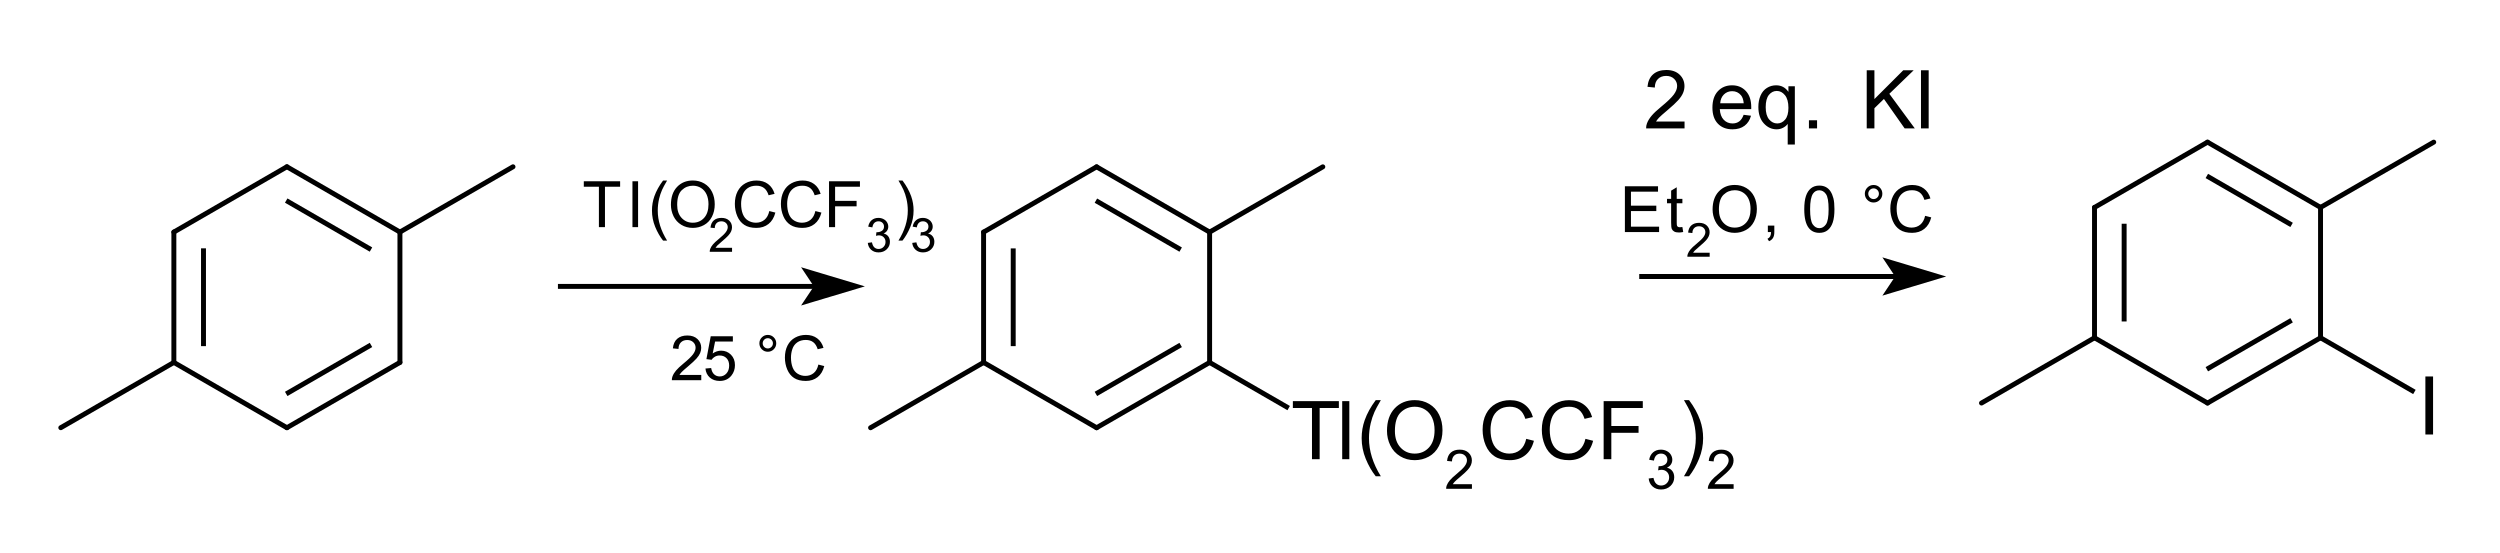 <?xml version="1.0" encoding="UTF-8"?>
<svg xmlns="http://www.w3.org/2000/svg" xmlns:xlink="http://www.w3.org/1999/xlink" width="380pt" height="84pt" viewBox="0 0 380 84" version="1.1">
<g id="surface0">
<path style="fill: none; stroke-width: 0.75; stroke-linecap: round; stroke-linejoin: round; stroke: rgb(0%,0%,0%); opacity: 1;stroke-miterlimit: 10;" d="M 26.428 55.087 L 9.241 65.009 " transform="matrix(1,0,0,1,0,0)"/>
<path style="fill: none; stroke-width: 0.75; stroke-linecap: round; stroke-linejoin: round; stroke: rgb(0%,0%,0%); opacity: 1;stroke-miterlimit: 10;" d="M 60.79 35.273 L 77.976 25.352 " transform="matrix(1,0,0,1,0,0)"/>
<path style="fill: none; stroke-width: 0.75; stroke-linecap: round; stroke-linejoin: round; stroke: rgb(0%,0%,0%); opacity: 1;stroke-miterlimit: 10;" d="M 26.428 55.087 L 43.609 65.013 " transform="matrix(1,0,0,1,0,0)"/>
<path style="fill: none; stroke-width: 0.75; stroke-linecap: butt; stroke-linejoin: round; stroke: rgb(0%,0%,0%); opacity: 1;stroke-miterlimit: 10;" d="M 56.39 52.429 L 43.504 59.874 " transform="matrix(1,0,0,1,0,0)"/>
<path style="fill: none; stroke-width: 0.75; stroke-linecap: round; stroke-linejoin: round; stroke: rgb(0%,0%,0%); opacity: 1;stroke-miterlimit: 10;" d="M 60.79 55.087 L 43.609 65.013 " transform="matrix(1,0,0,1,0,0)"/>
<path style="fill: none; stroke-width: 0.75; stroke-linecap: butt; stroke-linejoin: round; stroke: rgb(0%,0%,0%); opacity: 1;stroke-miterlimit: 10;" d="M 30.931 37.75 L 30.931 52.61 " transform="matrix(1,0,0,1,0,0)"/>
<path style="fill: none; stroke-width: 0.75; stroke-linecap: round; stroke-linejoin: round; stroke: rgb(0%,0%,0%); opacity: 1;stroke-miterlimit: 10;" d="M 26.428 35.273 L 26.428 55.087 " transform="matrix(1,0,0,1,0,0)"/>
<path style="fill: none; stroke-width: 0.75; stroke-linecap: round; stroke-linejoin: round; stroke: rgb(0%,0%,0%); opacity: 1;stroke-miterlimit: 10;" d="M 60.79 35.273 L 60.79 55.087 " transform="matrix(1,0,0,1,0,0)"/>
<path style="fill: none; stroke-width: 0.75; stroke-linecap: butt; stroke-linejoin: round; stroke: rgb(0%,0%,0%); opacity: 1;stroke-miterlimit: 10;" d="M 43.504 30.486 L 56.39 37.931 " transform="matrix(1,0,0,1,0,0)"/>
<path style="fill: none; stroke-width: 0.75; stroke-linecap: round; stroke-linejoin: round; stroke: rgb(0%,0%,0%); opacity: 1;stroke-miterlimit: 10;" d="M 43.609 25.347 L 60.79 35.273 " transform="matrix(1,0,0,1,0,0)"/>
<path style="fill: none; stroke-width: 0.75; stroke-linecap: round; stroke-linejoin: round; stroke: rgb(0%,0%,0%); opacity: 1;stroke-miterlimit: 10;" d="M 26.428 35.273 L 43.609 25.347 " transform="matrix(1,0,0,1,0,0)"/>
<path style="stroke: none; fill-rule: evenodd; fill: rgb(0%,0%,0%); opacity: 0;" d="M 196.629 58.538 L 260.421 58.538 L 260.421 70.546 L 196.629 70.546 Z M 196.629 58.538 "/>
<path style="fill: none; stroke-width: 0.75; stroke-linecap: round; stroke-linejoin: miter; stroke: rgb(0%,0%,0%); opacity: 0;stroke-miterlimit: 10;" d="M 196.629 58.538 L 260.421 58.538 L 260.421 70.546 L 196.629 70.546 Z M 196.629 58.538 " transform="matrix(1,0,0,1,0,0)"/>
<path style="fill: none; stroke-width: 0.75; stroke-linecap: butt; stroke-linejoin: round; stroke: rgb(0%,0%,0%); opacity: 1;stroke-miterlimit: 10;" d="M 179.462 52.435 L 166.578 59.875 " transform="matrix(1,0,0,1,0,0)"/>
<path style="fill: none; stroke-width: 0.75; stroke-linecap: round; stroke-linejoin: round; stroke: rgb(0%,0%,0%); opacity: 1;stroke-miterlimit: 10;" d="M 183.861 55.094 L 166.683 65.015 " transform="matrix(1,0,0,1,0,0)"/>
<path style="fill: none; stroke-width: 0.75; stroke-linecap: round; stroke-linejoin: round; stroke: rgb(0%,0%,0%); opacity: 1;stroke-miterlimit: 10;" d="M 149.505 55.094 L 132.327 65.015 " transform="matrix(1,0,0,1,0,0)"/>
<path style="fill: none; stroke-width: 0.75; stroke-linecap: butt; stroke-linejoin: round; stroke: rgb(0%,0%,0%); opacity: 1;stroke-miterlimit: 10;" d="M 183.861 55.094 L 195.878 62.031 " transform="matrix(1,0,0,1,0,0)"/>
<path style="fill: none; stroke-width: 0.75; stroke-linecap: butt; stroke-linejoin: round; stroke: rgb(0%,0%,0%); opacity: 1;stroke-miterlimit: 10;" d="M 166.578 30.498 L 179.462 37.939 " transform="matrix(1,0,0,1,0,0)"/>
<path style="fill: none; stroke-width: 0.75; stroke-linecap: round; stroke-linejoin: round; stroke: rgb(0%,0%,0%); opacity: 1;stroke-miterlimit: 10;" d="M 166.683 25.358 L 183.861 35.28 " transform="matrix(1,0,0,1,0,0)"/>
<path style="fill: none; stroke-width: 0.75; stroke-linecap: round; stroke-linejoin: round; stroke: rgb(0%,0%,0%); opacity: 1;stroke-miterlimit: 10;" d="M 149.505 35.28 L 166.683 25.358 " transform="matrix(1,0,0,1,0,0)"/>
<path style="fill: none; stroke-width: 0.75; stroke-linecap: butt; stroke-linejoin: round; stroke: rgb(0%,0%,0%); opacity: 1;stroke-miterlimit: 10;" d="M 154.008 37.756 L 154.008 52.617 " transform="matrix(1,0,0,1,0,0)"/>
<path style="fill: none; stroke-width: 0.75; stroke-linecap: round; stroke-linejoin: round; stroke: rgb(0%,0%,0%); opacity: 1;stroke-miterlimit: 10;" d="M 149.505 35.28 L 149.505 55.094 " transform="matrix(1,0,0,1,0,0)"/>
<path style="fill: none; stroke-width: 0.75; stroke-linecap: round; stroke-linejoin: round; stroke: rgb(0%,0%,0%); opacity: 1;stroke-miterlimit: 10;" d="M 183.861 35.28 L 183.861 55.094 " transform="matrix(1,0,0,1,0,0)"/>
<path style="fill: none; stroke-width: 0.75; stroke-linecap: round; stroke-linejoin: round; stroke: rgb(0%,0%,0%); opacity: 1;stroke-miterlimit: 10;" d="M 183.861 35.28 L 201.067 25.358 " transform="matrix(1,0,0,1,0,0)"/>
<path style="fill: none; stroke-width: 0.75; stroke-linecap: round; stroke-linejoin: round; stroke: rgb(0%,0%,0%); opacity: 1;stroke-miterlimit: 10;" d="M 149.505 55.094 L 166.683 65.015 " transform="matrix(1,0,0,1,0,0)"/>
<path style="stroke: none; fill-rule: evenodd; fill: rgb(0%,0%,0%); opacity: 1;" d="M 199.421 69.796 L 199.421 62.016 L 196.515 62.016 L 196.515 60.975 L 203.507 60.975 L 203.507 62.016 L 200.588 62.016 L 200.588 69.796 Z M 204.015 69.796 L 204.015 60.975 L 205.098 60.975 L 205.098 69.796 Z M 209.108 72.389 C 208.511 71.635 208.005 70.752 207.592 69.742 C 207.179 68.731 206.972 67.684 206.972 66.601 C 206.972 65.646 207.127 64.732 207.436 63.857 C 207.797 62.842 208.354 61.832 209.108 60.825 L 209.885 60.825 C 209.399 61.659 209.078 62.255 208.922 62.612 C 208.677 63.165 208.485 63.743 208.344 64.345 C 208.172 65.095 208.085 65.849 208.085 66.607 C 208.085 68.536 208.685 70.464 209.885 72.389 Z M 210.822 65.5 C 210.822 64.036 211.215 62.889 212.001 62.061 C 212.787 61.233 213.802 60.819 215.046 60.819 C 215.86 60.819 216.594 61.013 217.248 61.402 C 217.902 61.791 218.4 62.334 218.743 63.03 C 219.086 63.726 219.258 64.515 219.258 65.397 C 219.258 66.292 219.077 67.092 218.716 67.798 C 218.355 68.504 217.844 69.039 217.182 69.402 C 216.52 69.765 215.806 69.946 215.04 69.946 C 214.209 69.946 213.467 69.746 212.814 69.344 C 212.16 68.943 211.664 68.396 211.327 67.702 C 210.99 67.008 210.822 66.274 210.822 65.5 Z M 212.025 65.518 C 212.025 66.581 212.311 67.418 212.883 68.03 C 213.454 68.642 214.171 68.947 215.034 68.947 C 215.912 68.947 216.635 68.639 217.203 68.021 C 217.77 67.403 218.054 66.527 218.054 65.391 C 218.054 64.673 217.933 64.047 217.69 63.511 C 217.447 62.976 217.092 62.561 216.625 62.266 C 216.158 61.971 215.633 61.823 215.052 61.823 C 214.225 61.823 213.514 62.107 212.919 62.675 C 212.323 63.242 212.025 64.19 212.025 65.518 Z M 219.811 69.796 "/>
<path style="stroke: none; fill-rule: evenodd; fill: rgb(0%,0%,0%); opacity: 1;" d="M 223.734 73.599 L 223.734 74.299 L 219.815 74.299 C 219.81 74.123 219.838 73.955 219.9 73.793 C 220 73.526 220.16 73.264 220.379 73.005 C 220.599 72.746 220.916 72.447 221.332 72.107 C 221.976 71.579 222.411 71.16 222.638 70.851 C 222.864 70.543 222.977 70.251 222.978 69.976 C 222.977 69.687 222.874 69.444 222.668 69.246 C 222.462 69.048 222.193 68.949 221.861 68.949 C 221.511 68.949 221.231 69.054 221.02 69.264 C 220.81 69.474 220.703 69.766 220.701 70.138 L 219.953 70.061 C 220.004 69.503 220.197 69.077 220.531 68.785 C 220.865 68.492 221.314 68.346 221.878 68.346 C 222.446 68.346 222.897 68.504 223.228 68.819 C 223.56 69.135 223.726 69.526 223.726 69.992 C 223.726 70.229 223.677 70.462 223.58 70.692 C 223.483 70.921 223.322 71.162 223.097 71.415 C 222.872 71.669 222.498 72.017 221.975 72.459 C 221.538 72.825 221.257 73.074 221.133 73.205 C 221.009 73.336 220.907 73.467 220.826 73.599 Z M 224.17 74.299 "/>
<path style="stroke: none; fill-rule: evenodd; fill: rgb(0%,0%,0%); opacity: 1;" d="M 231.987 66.703 L 233.155 66.998 C 232.91 67.957 232.47 68.688 231.834 69.191 C 231.198 69.694 230.421 69.946 229.502 69.946 C 228.552 69.946 227.779 69.753 227.183 69.366 C 226.587 68.978 226.134 68.418 225.823 67.684 C 225.512 66.95 225.357 66.162 225.357 65.319 C 225.357 64.401 225.532 63.599 225.883 62.916 C 226.234 62.232 226.734 61.712 227.382 61.357 C 228.029 61.002 228.742 60.825 229.521 60.825 C 230.403 60.825 231.145 61.049 231.747 61.499 C 232.348 61.948 232.768 62.58 233.004 63.394 L 231.855 63.665 C 231.65 63.023 231.354 62.556 230.965 62.263 C 230.575 61.97 230.086 61.823 229.496 61.823 C 228.819 61.823 228.252 61.986 227.797 62.311 C 227.341 62.636 227.022 63.072 226.837 63.62 C 226.652 64.167 226.56 64.732 226.56 65.313 C 226.56 66.063 226.67 66.718 226.888 67.278 C 227.107 67.837 227.447 68.255 227.908 68.532 C 228.369 68.809 228.869 68.947 229.406 68.947 C 230.06 68.947 230.614 68.759 231.067 68.382 C 231.52 68.005 231.827 67.445 231.987 66.703 Z M 240.987 66.703 L 242.155 66.998 C 241.91 67.957 241.47 68.688 240.834 69.191 C 240.198 69.694 239.421 69.946 238.502 69.946 C 237.552 69.946 236.779 69.753 236.183 69.366 C 235.587 68.978 235.134 68.418 234.823 67.684 C 234.512 66.95 234.357 66.162 234.357 65.319 C 234.357 64.401 234.532 63.599 234.883 62.916 C 235.234 62.232 235.734 61.712 236.382 61.357 C 237.029 61.002 237.742 60.825 238.521 60.825 C 239.403 60.825 240.145 61.049 240.747 61.499 C 241.348 61.948 241.768 62.58 242.004 63.394 L 240.855 63.665 C 240.65 63.023 240.354 62.556 239.965 62.263 C 239.575 61.97 239.086 61.823 238.496 61.823 C 237.819 61.823 237.252 61.986 236.797 62.311 C 236.341 62.636 236.022 63.072 235.837 63.62 C 235.652 64.167 235.56 64.732 235.56 65.313 C 235.56 66.063 235.67 66.718 235.888 67.278 C 236.107 67.837 236.447 68.255 236.908 68.532 C 237.369 68.809 237.869 68.947 238.406 68.947 C 239.06 68.947 239.614 68.759 240.067 68.382 C 240.52 68.005 240.827 67.445 240.987 66.703 Z M 243.754 69.796 L 243.754 60.975 L 249.705 60.975 L 249.705 62.016 L 244.921 62.016 L 244.921 64.748 L 249.061 64.748 L 249.061 65.789 L 244.921 65.789 L 244.921 69.796 Z M 250.27 69.796 "/>
<path style="stroke: none; fill-rule: evenodd; fill: rgb(0%,0%,0%); opacity: 1;" d="M 250.6 72.734 L 251.327 72.637 C 251.411 73.049 251.553 73.346 251.754 73.528 C 251.955 73.71 252.2 73.801 252.488 73.801 C 252.83 73.801 253.12 73.683 253.355 73.445 C 253.591 73.208 253.709 72.914 253.709 72.564 C 253.709 72.23 253.6 71.954 253.382 71.737 C 253.163 71.52 252.886 71.411 252.549 71.411 C 252.411 71.411 252.24 71.438 252.035 71.492 L 252.116 70.853 C 252.165 70.859 252.204 70.861 252.233 70.861 C 252.543 70.861 252.822 70.781 253.07 70.619 C 253.318 70.457 253.442 70.208 253.442 69.871 C 253.442 69.604 253.352 69.383 253.171 69.207 C 252.991 69.032 252.758 68.945 252.472 68.945 C 252.189 68.945 251.953 69.034 251.764 69.212 C 251.575 69.389 251.454 69.656 251.4 70.012 L 250.672 69.883 C 250.761 69.395 250.963 69.017 251.279 68.749 C 251.594 68.48 251.987 68.346 252.456 68.346 C 252.779 68.346 253.077 68.416 253.349 68.554 C 253.622 68.693 253.83 68.883 253.974 69.123 C 254.118 69.363 254.191 69.617 254.191 69.887 C 254.191 70.143 254.122 70.376 253.984 70.586 C 253.847 70.797 253.643 70.964 253.374 71.088 C 253.724 71.169 253.996 71.337 254.19 71.591 C 254.385 71.846 254.482 72.165 254.482 72.548 C 254.482 73.065 254.293 73.504 253.916 73.864 C 253.538 74.224 253.061 74.404 252.484 74.404 C 251.964 74.404 251.532 74.249 251.188 73.939 C 250.844 73.629 250.648 73.227 250.6 72.734 Z M 254.858 74.299 "/>
<path style="stroke: none; fill-rule: evenodd; fill: rgb(0%,0%,0%); opacity: 1;" d="M 256.739 72.389 L 255.963 72.389 C 257.162 70.464 257.762 68.536 257.762 66.607 C 257.762 65.853 257.676 65.105 257.503 64.363 C 257.367 63.761 257.176 63.183 256.931 62.63 C 256.775 62.269 256.452 61.667 255.963 60.825 L 256.739 60.825 C 257.493 61.832 258.051 62.842 258.412 63.857 C 258.72 64.732 258.875 65.646 258.875 66.601 C 258.875 67.684 258.667 68.731 258.252 69.742 C 257.837 70.752 257.333 71.635 256.739 72.389 Z M 259.32 69.796 "/>
<path style="stroke: none; fill-rule: evenodd; fill: rgb(0%,0%,0%); opacity: 1;" d="M 263.51 73.599 L 263.51 74.299 L 259.591 74.299 C 259.586 74.123 259.614 73.955 259.676 73.793 C 259.776 73.526 259.936 73.264 260.155 73.005 C 260.375 72.746 260.693 72.447 261.108 72.107 C 261.752 71.579 262.187 71.16 262.414 70.851 C 262.64 70.543 262.754 70.251 262.754 69.976 C 262.754 69.687 262.65 69.444 262.444 69.246 C 262.238 69.048 261.969 68.949 261.637 68.949 C 261.287 68.949 261.007 69.054 260.796 69.264 C 260.586 69.474 260.48 69.766 260.477 70.138 L 259.729 70.061 C 259.78 69.503 259.973 69.077 260.307 68.785 C 260.641 68.492 261.09 68.346 261.654 68.346 C 262.223 68.346 262.673 68.504 263.004 68.819 C 263.336 69.135 263.502 69.526 263.502 69.992 C 263.502 70.229 263.453 70.462 263.356 70.692 C 263.259 70.921 263.098 71.162 262.873 71.415 C 262.648 71.669 262.274 72.017 261.751 72.459 C 261.314 72.825 261.034 73.074 260.91 73.205 C 260.786 73.336 260.683 73.467 260.602 73.599 Z M 263.947 74.299 "/>
<path style="stroke: none; fill-rule: evenodd; fill: rgb(0%,0%,0%); opacity: 0;" d="M 196.629 58.538 L 260.421 58.538 L 260.421 72.047 L 196.629 72.047 Z M 196.629 58.538 "/>
<path style="fill: none; stroke-width: 0.75; stroke-linecap: round; stroke-linejoin: miter; stroke: rgb(0%,0%,0%); opacity: 0;stroke-miterlimit: 10;" d="M 196.629 58.538 L 260.421 58.538 L 260.421 72.047 L 196.629 72.047 Z M 196.629 58.538 " transform="matrix(1,0,0,1,0,0)"/>
<path style="stroke: none; fill-rule: evenodd; fill: rgb(0%,0%,0%); opacity: 0;" d="M 367.741 54.786 L 371.494 54.786 L 371.494 66.794 L 367.741 66.794 Z M 367.741 54.786 "/>
<path style="fill: none; stroke-width: 0.75; stroke-linecap: round; stroke-linejoin: miter; stroke: rgb(0%,0%,0%); opacity: 0;stroke-miterlimit: 10;" d="M 367.741 54.786 L 371.494 54.786 L 371.494 66.794 L 367.741 66.794 Z M 367.741 54.786 " transform="matrix(1,0,0,1,0,0)"/>
<path style="fill: none; stroke-width: 0.75; stroke-linecap: round; stroke-linejoin: round; stroke: rgb(0%,0%,0%); opacity: 1;stroke-miterlimit: 10;" d="M 318.366 51.341 L 301.188 61.262 " transform="matrix(1,0,0,1,0,0)"/>
<path style="fill: none; stroke-width: 0.75; stroke-linecap: butt; stroke-linejoin: round; stroke: rgb(0%,0%,0%); opacity: 1;stroke-miterlimit: 10;" d="M 352.722 51.341 L 366.991 59.579 " transform="matrix(1,0,0,1,0,0)"/>
<path style="fill: none; stroke-width: 0.75; stroke-linecap: round; stroke-linejoin: round; stroke: rgb(0%,0%,0%); opacity: 1;stroke-miterlimit: 10;" d="M 352.722 31.527 L 369.928 21.606 " transform="matrix(1,0,0,1,0,0)"/>
<path style="fill: none; stroke-width: 0.75; stroke-linecap: round; stroke-linejoin: round; stroke: rgb(0%,0%,0%); opacity: 1;stroke-miterlimit: 10;" d="M 318.366 51.341 L 335.544 61.262 " transform="matrix(1,0,0,1,0,0)"/>
<path style="fill: none; stroke-width: 0.75; stroke-linecap: butt; stroke-linejoin: round; stroke: rgb(0%,0%,0%); opacity: 1;stroke-miterlimit: 10;" d="M 348.322 48.682 L 335.439 56.123 " transform="matrix(1,0,0,1,0,0)"/>
<path style="fill: none; stroke-width: 0.75; stroke-linecap: round; stroke-linejoin: round; stroke: rgb(0%,0%,0%); opacity: 1;stroke-miterlimit: 10;" d="M 352.722 51.341 L 335.544 61.262 " transform="matrix(1,0,0,1,0,0)"/>
<path style="fill: none; stroke-width: 0.75; stroke-linecap: butt; stroke-linejoin: round; stroke: rgb(0%,0%,0%); opacity: 1;stroke-miterlimit: 10;" d="M 322.869 34.004 L 322.869 48.864 " transform="matrix(1,0,0,1,0,0)"/>
<path style="fill: none; stroke-width: 0.75; stroke-linecap: round; stroke-linejoin: round; stroke: rgb(0%,0%,0%); opacity: 1;stroke-miterlimit: 10;" d="M 318.366 31.527 L 318.366 51.341 " transform="matrix(1,0,0,1,0,0)"/>
<path style="fill: none; stroke-width: 0.75; stroke-linecap: round; stroke-linejoin: round; stroke: rgb(0%,0%,0%); opacity: 1;stroke-miterlimit: 10;" d="M 352.722 31.527 L 352.722 51.341 " transform="matrix(1,0,0,1,0,0)"/>
<path style="fill: none; stroke-width: 0.75; stroke-linecap: butt; stroke-linejoin: round; stroke: rgb(0%,0%,0%); opacity: 1;stroke-miterlimit: 10;" d="M 335.439 26.745 L 348.322 34.186 " transform="matrix(1,0,0,1,0,0)"/>
<path style="fill: none; stroke-width: 0.75; stroke-linecap: round; stroke-linejoin: round; stroke: rgb(0%,0%,0%); opacity: 1;stroke-miterlimit: 10;" d="M 335.544 21.606 L 352.722 31.527 " transform="matrix(1,0,0,1,0,0)"/>
<path style="fill: none; stroke-width: 0.75; stroke-linecap: round; stroke-linejoin: round; stroke: rgb(0%,0%,0%); opacity: 1;stroke-miterlimit: 10;" d="M 318.366 31.527 L 335.544 21.606 " transform="matrix(1,0,0,1,0,0)"/>
<path style="stroke: none; fill-rule: evenodd; fill: rgb(0%,0%,0%); opacity: 1;" d="M 368.659 66.043 L 368.659 57.223 L 369.826 57.223 L 369.826 66.043 Z M 370.933 66.043 "/>
<path style="stroke: none; fill-rule: evenodd; fill: rgb(0%,0%,0%); opacity: 0;" d="M 367.741 54.786 L 371.494 54.786 L 371.494 68.295 L 367.741 68.295 Z M 367.741 54.786 "/>
<path style="fill: none; stroke-width: 0.75; stroke-linecap: round; stroke-linejoin: miter; stroke: rgb(0%,0%,0%); opacity: 0;stroke-miterlimit: 10;" d="M 367.741 54.786 L 371.494 54.786 L 371.494 68.295 L 367.741 68.295 Z M 367.741 54.786 " transform="matrix(1,0,0,1,0,0)"/>
<path style="fill: none; stroke-width: 0.75; stroke-linecap: butt; stroke-linejoin: round; stroke: rgb(0%,0%,0%); opacity: 1;stroke-miterlimit: 10;" d="M 84.806 43.529 L 124.154 43.529 " transform="matrix(1,0,0,1,0,0)"/>
<path style="stroke: none; fill-rule: evenodd; fill: rgb(0%,0%,0%); opacity: 1;" d="M 130.158 43.529 L 122.653 41.277 L 124.154 43.529 L 122.653 45.78 Z M 130.158 43.529 "/>
<path style="fill: none; stroke-width: 0.75; stroke-linecap: butt; stroke-linejoin: miter; stroke: rgb(0%,0%,0%); opacity: 1;stroke-miterlimit: 10;" d="M 130.158 43.529 L 122.653 41.277 L 124.154 43.529 L 122.653 45.78 Z M 130.158 43.529 " transform="matrix(1,0,0,1,0,0)"/>
<path style="fill: none; stroke-width: 0.75; stroke-linecap: butt; stroke-linejoin: round; stroke: rgb(0%,0%,0%); opacity: 1;stroke-miterlimit: 10;" d="M 249.163 42.028 L 288.512 42.028 " transform="matrix(1,0,0,1,0,0)"/>
<path style="stroke: none; fill-rule: evenodd; fill: rgb(0%,0%,0%); opacity: 1;" d="M 294.516 42.028 L 287.011 39.776 L 288.512 42.028 L 287.011 44.279 Z M 294.516 42.028 "/>
<path style="fill: none; stroke-width: 0.75; stroke-linecap: butt; stroke-linejoin: miter; stroke: rgb(0%,0%,0%); opacity: 1;stroke-miterlimit: 10;" d="M 294.516 42.028 L 287.011 39.776 L 288.512 42.028 L 287.011 44.279 Z M 294.516 42.028 " transform="matrix(1,0,0,1,0,0)"/>
<path style="stroke: none; fill-rule: evenodd; fill: rgb(0%,0%,0%); opacity: 0;" d="M 89.309 24.766 L 140.342 24.766 L 140.342 36.774 L 89.309 36.774 Z M 89.309 24.766 "/>
<path style="fill: none; stroke-width: 0.75; stroke-linecap: butt; stroke-linejoin: miter; stroke: rgb(0%,0%,0%); opacity: 0;stroke-miterlimit: 10;" d="M 89.309 24.766 L 140.342 24.766 L 140.342 36.774 L 89.309 36.774 Z M 89.309 24.766 " transform="matrix(1,0,0,1,0,0)"/>
<path style="stroke: none; fill-rule: evenodd; fill: rgb(0%,0%,0%); opacity: 1;" d="M 91.033 34.523 L 91.033 28.379 L 88.738 28.379 L 88.738 27.557 L 94.259 27.557 L 94.259 28.379 L 91.955 28.379 L 91.955 34.523 Z M 96.132 34.523 L 96.132 27.557 L 96.988 27.557 L 96.988 34.523 Z M 100.786 36.57 C 100.314 35.975 99.915 35.278 99.588 34.48 C 99.262 33.682 99.099 32.855 99.099 32 C 99.099 31.246 99.221 30.524 99.465 29.833 C 99.75 29.032 100.19 28.234 100.786 27.439 L 101.399 27.439 C 101.015 28.097 100.762 28.568 100.638 28.85 C 100.445 29.287 100.293 29.743 100.182 30.218 C 100.046 30.81 99.978 31.406 99.978 32.005 C 99.978 33.528 100.452 35.05 101.399 36.57 Z M 101.98 31.13 C 101.98 29.974 102.291 29.069 102.912 28.415 C 103.532 27.761 104.334 27.434 105.316 27.434 C 105.959 27.434 106.538 27.588 107.055 27.895 C 107.571 28.202 107.964 28.63 108.235 29.18 C 108.506 29.73 108.641 30.353 108.641 31.05 C 108.641 31.756 108.499 32.388 108.214 32.945 C 107.929 33.503 107.525 33.925 107.002 34.211 C 106.48 34.498 105.916 34.641 105.311 34.641 C 104.655 34.641 104.069 34.483 103.553 34.166 C 103.037 33.85 102.645 33.417 102.379 32.869 C 102.113 32.321 101.98 31.742 101.98 31.13 Z M 102.931 31.145 C 102.931 31.984 103.156 32.645 103.608 33.128 C 104.059 33.611 104.625 33.853 105.306 33.853 C 106 33.853 106.571 33.609 107.019 33.121 C 107.467 32.633 107.691 31.941 107.691 31.045 C 107.691 30.478 107.595 29.983 107.404 29.56 C 107.212 29.137 106.932 28.809 106.563 28.577 C 106.194 28.344 105.78 28.227 105.32 28.227 C 104.668 28.227 104.106 28.451 103.636 28.9 C 103.166 29.348 102.931 30.096 102.931 31.145 Z M 109.079 34.523 "/>
<path style="stroke: none; fill-rule: evenodd; fill: rgb(0%,0%,0%); opacity: 1;" d="M 111.272 37.669 L 111.272 38.275 L 107.878 38.275 C 107.874 38.123 107.898 37.977 107.952 37.837 C 108.038 37.606 108.177 37.378 108.367 37.154 C 108.557 36.93 108.832 36.671 109.192 36.377 C 109.75 35.919 110.127 35.556 110.323 35.289 C 110.519 35.022 110.617 34.769 110.617 34.531 C 110.617 34.281 110.528 34.07 110.349 33.898 C 110.171 33.727 109.938 33.641 109.651 33.641 C 109.347 33.641 109.104 33.732 108.922 33.914 C 108.74 34.096 108.648 34.349 108.645 34.671 L 107.997 34.604 C 108.042 34.121 108.209 33.753 108.498 33.499 C 108.788 33.246 109.177 33.119 109.665 33.119 C 110.157 33.119 110.547 33.256 110.835 33.529 C 111.122 33.802 111.265 34.141 111.265 34.545 C 111.265 34.75 111.223 34.952 111.139 35.151 C 111.055 35.349 110.916 35.558 110.721 35.778 C 110.526 35.997 110.202 36.298 109.749 36.681 C 109.37 36.999 109.128 37.214 109.02 37.328 C 108.913 37.441 108.824 37.555 108.754 37.669 Z M 111.651 38.275 "/>
<path style="stroke: none; fill-rule: evenodd; fill: rgb(0%,0%,0%); opacity: 1;" d="M 116.934 32.081 L 117.856 32.313 C 117.663 33.07 117.315 33.648 116.813 34.045 C 116.311 34.443 115.697 34.641 114.972 34.641 C 114.221 34.641 113.611 34.489 113.14 34.183 C 112.67 33.877 112.312 33.435 112.066 32.855 C 111.821 32.275 111.698 31.653 111.698 30.988 C 111.698 30.262 111.837 29.63 112.114 29.09 C 112.391 28.55 112.785 28.139 113.297 27.859 C 113.809 27.579 114.372 27.439 114.986 27.439 C 115.683 27.439 116.269 27.616 116.744 27.971 C 117.219 28.326 117.55 28.824 117.737 29.467 L 116.829 29.681 C 116.668 29.174 116.434 28.805 116.126 28.574 C 115.819 28.343 115.433 28.227 114.967 28.227 C 114.432 28.227 113.984 28.356 113.625 28.612 C 113.265 28.869 113.013 29.213 112.867 29.646 C 112.721 30.078 112.648 30.524 112.648 30.983 C 112.648 31.575 112.735 32.092 112.907 32.534 C 113.08 32.976 113.348 33.306 113.713 33.525 C 114.077 33.743 114.471 33.853 114.896 33.853 C 115.412 33.853 115.849 33.704 116.207 33.406 C 116.565 33.108 116.807 32.667 116.934 32.081 Z M 123.934 32.081 L 124.856 32.313 C 124.663 33.07 124.315 33.648 123.813 34.045 C 123.311 34.443 122.697 34.641 121.972 34.641 C 121.221 34.641 120.611 34.489 120.14 34.183 C 119.67 33.877 119.312 33.435 119.066 32.855 C 118.821 32.275 118.698 31.653 118.698 30.988 C 118.698 30.262 118.837 29.63 119.114 29.09 C 119.391 28.55 119.785 28.139 120.297 27.859 C 120.809 27.579 121.372 27.439 121.986 27.439 C 122.683 27.439 123.269 27.616 123.744 27.971 C 124.219 28.326 124.55 28.824 124.737 29.467 L 123.829 29.681 C 123.668 29.174 123.434 28.805 123.126 28.574 C 122.819 28.343 122.433 28.227 121.967 28.227 C 121.432 28.227 120.984 28.356 120.625 28.612 C 120.265 28.869 120.013 29.213 119.867 29.646 C 119.721 30.078 119.648 30.524 119.648 30.983 C 119.648 31.575 119.735 32.092 119.907 32.534 C 120.08 32.976 120.348 33.306 120.713 33.525 C 121.077 33.743 121.471 33.853 121.896 33.853 C 122.412 33.853 122.849 33.704 123.207 33.406 C 123.565 33.108 123.807 32.667 123.934 32.081 Z M 126.012 34.523 L 126.012 27.557 L 130.711 27.557 L 130.711 28.379 L 126.934 28.379 L 126.934 30.536 L 130.202 30.536 L 130.202 31.358 L 126.934 31.358 L 126.934 34.523 Z M 131.157 34.523 "/>
<path style="stroke: none; fill-rule: evenodd; fill: rgb(0%,0%,0%); opacity: 1;" d="M 131.906 36.92 L 132.537 36.835 C 132.609 37.193 132.732 37.45 132.906 37.608 C 133.08 37.765 133.292 37.844 133.542 37.844 C 133.839 37.844 134.089 37.742 134.293 37.536 C 134.498 37.331 134.6 37.076 134.6 36.772 C 134.6 36.483 134.505 36.244 134.316 36.056 C 134.127 35.868 133.886 35.774 133.595 35.774 C 133.476 35.774 133.327 35.798 133.15 35.844 L 133.22 35.291 C 133.262 35.295 133.296 35.298 133.321 35.298 C 133.59 35.298 133.832 35.228 134.046 35.088 C 134.261 34.948 134.369 34.732 134.369 34.44 C 134.369 34.208 134.29 34.017 134.134 33.865 C 133.978 33.713 133.776 33.638 133.528 33.638 C 133.283 33.638 133.079 33.715 132.915 33.869 C 132.752 34.023 132.647 34.254 132.6 34.562 L 131.969 34.45 C 132.046 34.028 132.222 33.7 132.495 33.468 C 132.768 33.235 133.108 33.119 133.514 33.119 C 133.794 33.119 134.052 33.179 134.288 33.3 C 134.524 33.42 134.704 33.584 134.829 33.792 C 134.954 33.999 135.017 34.22 135.017 34.454 C 135.017 34.676 134.957 34.878 134.838 35.06 C 134.719 35.242 134.543 35.387 134.309 35.494 C 134.613 35.564 134.849 35.709 135.017 35.93 C 135.185 36.151 135.269 36.427 135.269 36.758 C 135.269 37.207 135.105 37.587 134.779 37.899 C 134.452 38.21 134.038 38.366 133.539 38.366 C 133.088 38.366 132.714 38.232 132.416 37.963 C 132.118 37.695 131.948 37.347 131.906 36.92 Z M 135.595 38.275 "/>
<path style="stroke: none; fill-rule: evenodd; fill: rgb(0%,0%,0%); opacity: 1;" d="M 137.178 36.57 L 136.566 36.57 C 137.513 35.05 137.986 33.528 137.986 32.005 C 137.986 31.409 137.918 30.818 137.782 30.232 C 137.674 29.757 137.524 29.301 137.33 28.864 C 137.207 28.579 136.952 28.104 136.566 27.439 L 137.178 27.439 C 137.774 28.234 138.214 29.032 138.499 29.833 C 138.743 30.524 138.865 31.246 138.865 32 C 138.865 32.855 138.701 33.682 138.373 34.48 C 138.046 35.278 137.647 35.975 137.178 36.57 Z M 139.217 34.523 "/>
<path style="stroke: none; fill-rule: evenodd; fill: rgb(0%,0%,0%); opacity: 1;" d="M 138.661 36.92 L 139.291 36.835 C 139.364 37.193 139.487 37.45 139.661 37.608 C 139.835 37.765 140.047 37.844 140.296 37.844 C 140.593 37.844 140.843 37.742 141.048 37.536 C 141.252 37.331 141.354 37.076 141.354 36.772 C 141.354 36.483 141.26 36.244 141.071 36.056 C 140.881 35.868 140.641 35.774 140.349 35.774 C 140.23 35.774 140.082 35.798 139.904 35.844 L 139.974 35.291 C 140.016 35.295 140.05 35.298 140.076 35.298 C 140.344 35.298 140.586 35.228 140.801 35.088 C 141.016 34.948 141.123 34.732 141.123 34.44 C 141.123 34.208 141.045 34.017 140.888 33.865 C 140.732 33.713 140.53 33.638 140.282 33.638 C 140.037 33.638 139.833 33.715 139.669 33.869 C 139.506 34.023 139.401 34.254 139.354 34.562 L 138.724 34.45 C 138.801 34.028 138.976 33.7 139.249 33.468 C 139.522 33.235 139.862 33.119 140.268 33.119 C 140.549 33.119 140.807 33.179 141.043 33.3 C 141.278 33.42 141.459 33.584 141.584 33.792 C 141.709 33.999 141.771 34.22 141.771 34.454 C 141.771 34.676 141.712 34.878 141.592 35.06 C 141.473 35.242 141.297 35.387 141.064 35.494 C 141.367 35.564 141.603 35.709 141.771 35.93 C 141.939 36.151 142.023 36.427 142.023 36.758 C 142.023 37.207 141.86 37.587 141.533 37.899 C 141.206 38.21 140.793 38.366 140.293 38.366 C 139.842 38.366 139.468 38.232 139.17 37.963 C 138.873 37.695 138.703 37.347 138.661 36.92 Z M 142.349 38.275 "/>
<path style="stroke: none; fill-rule: evenodd; fill: rgb(0%,0%,0%); opacity: 0;" d="M 89.309 24.766 L 140.342 24.766 L 140.342 36.774 L 89.309 36.774 Z M 89.309 24.766 "/>
<path style="fill: none; stroke-width: 0.75; stroke-linecap: butt; stroke-linejoin: miter; stroke: rgb(0%,0%,0%); opacity: 0;stroke-miterlimit: 10;" d="M 89.309 24.766 L 140.342 24.766 L 140.342 36.774 L 89.309 36.774 Z M 89.309 24.766 " transform="matrix(1,0,0,1,0,0)"/>
<path style="stroke: none; fill-rule: evenodd; fill: rgb(0%,0%,0%); opacity: 0;" d="M 249.914 8.255 L 294.193 8.255 L 294.193 21.764 L 249.914 21.764 Z M 249.914 8.255 "/>
<path style="fill: none; stroke-width: 0.75; stroke-linecap: butt; stroke-linejoin: miter; stroke: rgb(0%,0%,0%); opacity: 0;stroke-miterlimit: 10;" d="M 249.914 8.255 L 294.193 8.255 L 294.193 21.764 L 249.914 21.764 Z M 249.914 8.255 " transform="matrix(1,0,0,1,0,0)"/>
<path style="stroke: none; fill-rule: evenodd; fill: rgb(0%,0%,0%); opacity: 1;" d="M 256.052 18.47 L 256.052 19.513 L 250.211 19.513 C 250.203 19.252 250.245 19 250.337 18.759 C 250.486 18.362 250.724 17.97 251.052 17.584 C 251.379 17.198 251.852 16.752 252.471 16.246 C 253.432 15.458 254.08 14.834 254.418 14.374 C 254.756 13.914 254.924 13.479 254.924 13.069 C 254.924 12.639 254.771 12.277 254.463 11.981 C 254.156 11.686 253.755 11.538 253.261 11.538 C 252.738 11.538 252.32 11.695 252.007 12.008 C 251.693 12.322 251.535 12.756 251.531 13.31 L 250.416 13.196 C 250.492 12.364 250.779 11.73 251.278 11.294 C 251.776 10.858 252.445 10.64 253.285 10.64 C 254.133 10.64 254.804 10.875 255.298 11.345 C 255.792 11.815 256.039 12.398 256.04 13.093 C 256.039 13.447 255.967 13.795 255.822 14.136 C 255.678 14.478 255.438 14.837 255.102 15.215 C 254.767 15.593 254.209 16.111 253.429 16.77 C 252.778 17.317 252.361 17.687 252.176 17.882 C 251.991 18.077 251.838 18.273 251.718 18.47 Z M 265.033 17.451 L 266.154 17.59 C 265.977 18.245 265.65 18.753 265.172 19.115 C 264.693 19.477 264.082 19.657 263.339 19.657 C 262.403 19.657 261.66 19.369 261.112 18.792 C 260.563 18.216 260.289 17.407 260.289 16.366 C 260.289 15.289 260.566 14.454 261.121 13.859 C 261.675 13.264 262.395 12.967 263.279 12.967 C 264.135 12.967 264.834 13.258 265.376 13.841 C 265.919 14.423 266.19 15.243 266.19 16.3 C 266.19 16.364 266.188 16.461 266.184 16.589 L 261.41 16.589 C 261.45 17.293 261.649 17.831 262.007 18.205 C 262.365 18.579 262.811 18.765 263.345 18.765 C 263.743 18.765 264.082 18.661 264.364 18.452 C 264.645 18.243 264.868 17.909 265.033 17.451 Z M 261.47 15.697 L 265.045 15.697 C 264.997 15.159 264.86 14.755 264.635 14.486 C 264.289 14.068 263.841 13.859 263.291 13.859 C 262.793 13.859 262.374 14.026 262.034 14.359 C 261.695 14.693 261.507 15.139 261.47 15.697 Z M 271.731 21.966 L 271.731 18.832 C 271.563 19.069 271.327 19.266 271.023 19.422 C 270.72 19.579 270.397 19.657 270.056 19.657 C 269.296 19.657 268.642 19.354 268.094 18.747 C 267.545 18.141 267.271 17.309 267.271 16.252 C 267.271 15.609 267.382 15.032 267.605 14.522 C 267.829 14.012 268.152 13.625 268.576 13.362 C 269 13.098 269.465 12.967 269.971 12.967 C 270.763 12.967 271.386 13.3 271.84 13.967 L 271.84 13.111 L 272.816 13.111 L 272.816 21.966 Z M 268.386 16.294 C 268.386 17.118 268.559 17.736 268.904 18.148 C 269.25 18.559 269.664 18.765 270.146 18.765 C 270.608 18.765 271.006 18.569 271.34 18.178 C 271.673 17.786 271.84 17.19 271.84 16.39 C 271.84 15.539 271.664 14.898 271.313 14.468 C 270.961 14.038 270.548 13.823 270.074 13.823 C 269.604 13.823 269.205 14.023 268.877 14.422 C 268.55 14.822 268.386 15.446 268.386 16.294 Z M 274.958 19.513 L 274.958 18.277 L 276.194 18.277 L 276.194 19.513 Z M 283.741 19.513 L 283.741 10.676 L 284.911 10.676 L 284.911 15.058 L 289.299 10.676 L 290.884 10.676 L 287.177 14.257 L 291.047 19.513 L 289.504 19.513 L 286.357 15.04 L 284.911 16.451 L 284.911 19.513 Z M 291.988 19.513 L 291.988 10.676 L 293.158 10.676 L 293.158 19.513 Z M 294.267 19.513 "/>
<path style="stroke: none; fill-rule: evenodd; fill: rgb(0%,0%,0%); opacity: 0;" d="M 249.914 8.255 L 294.193 8.255 L 294.193 21.764 L 249.914 21.764 Z M 249.914 8.255 "/>
<path style="fill: none; stroke-width: 0.75; stroke-linecap: butt; stroke-linejoin: miter; stroke: rgb(0%,0%,0%); opacity: 0;stroke-miterlimit: 10;" d="M 249.914 8.255 L 294.193 8.255 L 294.193 21.764 L 249.914 21.764 Z M 249.914 8.255 " transform="matrix(1,0,0,1,0,0)"/>
<path style="stroke: none; fill-rule: evenodd; fill: rgb(0%,0%,0%); opacity: 0;" d="M 246.161 25.517 L 294.193 25.517 L 294.193 37.525 L 246.161 37.525 Z M 246.161 25.517 "/>
<path style="fill: none; stroke-width: 0.75; stroke-linecap: butt; stroke-linejoin: miter; stroke: rgb(0%,0%,0%); opacity: 0;stroke-miterlimit: 10;" d="M 246.161 25.517 L 294.193 25.517 L 294.193 37.525 L 246.161 37.525 Z M 246.161 25.517 " transform="matrix(1,0,0,1,0,0)"/>
<path style="stroke: none; fill-rule: evenodd; fill: rgb(0%,0%,0%); opacity: 1;" d="M 246.984 35.273 L 246.984 28.308 L 252.02 28.308 L 252.02 29.13 L 247.905 29.13 L 247.905 31.263 L 251.759 31.263 L 251.759 32.08 L 247.905 32.08 L 247.905 34.451 L 252.181 34.451 L 252.181 35.273 Z M 255.723 34.508 L 255.846 35.264 C 255.605 35.314 255.39 35.34 255.2 35.34 C 254.89 35.34 254.649 35.291 254.478 35.192 C 254.307 35.094 254.186 34.965 254.117 34.805 C 254.047 34.645 254.012 34.309 254.012 33.796 L 254.012 30.893 L 253.385 30.893 L 253.385 30.227 L 254.012 30.227 L 254.012 28.978 L 254.863 28.465 L 254.863 30.227 L 255.723 30.227 L 255.723 30.893 L 254.863 30.893 L 254.863 33.843 C 254.863 34.087 254.878 34.244 254.908 34.313 C 254.938 34.383 254.987 34.439 255.055 34.48 C 255.123 34.521 255.221 34.541 255.347 34.541 C 255.442 34.541 255.567 34.53 255.723 34.508 Z M 255.917 35.273 "/>
<path style="stroke: none; fill-rule: evenodd; fill: rgb(0%,0%,0%); opacity: 1;" d="M 259.87 38.42 L 259.87 39.026 L 256.476 39.026 C 256.471 38.874 256.496 38.728 256.549 38.588 C 256.636 38.357 256.774 38.129 256.964 37.905 C 257.155 37.681 257.43 37.421 257.789 37.127 C 258.347 36.669 258.724 36.307 258.921 36.04 C 259.117 35.772 259.215 35.519 259.215 35.281 C 259.215 35.031 259.126 34.821 258.947 34.649 C 258.768 34.477 258.535 34.392 258.248 34.392 C 257.945 34.392 257.702 34.483 257.52 34.665 C 257.337 34.847 257.245 35.099 257.243 35.421 L 256.595 35.355 C 256.639 34.871 256.806 34.503 257.096 34.25 C 257.385 33.996 257.774 33.87 258.262 33.87 C 258.755 33.87 259.145 34.006 259.432 34.279 C 259.719 34.553 259.863 34.891 259.863 35.295 C 259.863 35.501 259.821 35.703 259.737 35.901 C 259.653 36.1 259.513 36.309 259.318 36.528 C 259.123 36.748 258.799 37.049 258.346 37.432 C 257.968 37.749 257.725 37.965 257.618 38.078 C 257.51 38.191 257.421 38.305 257.351 38.42 Z M 260.248 39.026 "/>
<path style="stroke: none; fill-rule: evenodd; fill: rgb(0%,0%,0%); opacity: 1;" d="M 260.314 31.846 C 260.314 30.678 260.628 29.764 261.255 29.103 C 261.882 28.443 262.692 28.112 263.684 28.112 C 264.333 28.112 264.919 28.267 265.44 28.578 C 265.962 28.888 266.359 29.321 266.633 29.876 C 266.906 30.431 267.043 31.061 267.043 31.765 C 267.043 32.478 266.899 33.117 266.611 33.68 C 266.323 34.243 265.915 34.669 265.387 34.959 C 264.859 35.248 264.29 35.393 263.679 35.393 C 263.016 35.393 262.424 35.233 261.903 34.913 C 261.381 34.593 260.986 34.156 260.717 33.603 C 260.449 33.049 260.314 32.464 260.314 31.846 Z M 261.274 31.861 C 261.274 32.709 261.502 33.377 261.958 33.864 C 262.414 34.352 262.986 34.596 263.674 34.596 C 264.375 34.596 264.951 34.35 265.404 33.857 C 265.857 33.365 266.083 32.665 266.083 31.76 C 266.083 31.187 265.987 30.687 265.793 30.26 C 265.599 29.833 265.316 29.502 264.943 29.266 C 264.571 29.031 264.152 28.914 263.688 28.914 C 263.029 28.914 262.462 29.14 261.987 29.593 C 261.512 30.046 261.274 30.802 261.274 31.861 Z M 268.713 35.273 L 268.713 34.289 L 269.697 34.289 L 269.697 35.273 C 269.697 35.635 269.633 35.927 269.505 36.149 C 269.377 36.371 269.173 36.543 268.895 36.665 L 268.655 36.295 C 268.837 36.215 268.972 36.098 269.058 35.943 C 269.145 35.787 269.193 35.564 269.202 35.273 Z M 274.247 31.803 C 274.247 30.971 274.333 30.302 274.504 29.794 C 274.675 29.287 274.929 28.896 275.267 28.621 C 275.605 28.346 276.029 28.208 276.541 28.208 C 276.919 28.208 277.25 28.284 277.535 28.436 C 277.82 28.588 278.055 28.807 278.24 29.094 C 278.426 29.38 278.571 29.729 278.677 30.14 C 278.783 30.551 278.835 31.106 278.835 31.803 C 278.835 32.629 278.751 33.295 278.581 33.802 C 278.411 34.309 278.158 34.701 277.82 34.978 C 277.483 35.255 277.056 35.393 276.541 35.393 C 275.863 35.393 275.33 35.15 274.943 34.664 C 274.479 34.078 274.247 33.125 274.247 31.803 Z M 275.135 31.803 C 275.135 32.958 275.27 33.727 275.541 34.109 C 275.811 34.492 276.145 34.683 276.541 34.683 C 276.938 34.683 277.272 34.491 277.542 34.107 C 277.812 33.723 277.948 32.955 277.948 31.803 C 277.948 30.645 277.812 29.875 277.542 29.494 C 277.272 29.114 276.935 28.923 276.532 28.923 C 276.135 28.923 275.818 29.091 275.581 29.427 C 275.284 29.856 275.135 30.648 275.135 31.803 Z M 283.453 29.446 C 283.453 29.079 283.584 28.765 283.845 28.506 C 284.105 28.247 284.418 28.117 284.783 28.117 C 285.154 28.117 285.469 28.247 285.728 28.506 C 285.988 28.765 286.117 29.079 286.117 29.446 C 286.117 29.814 285.987 30.129 285.726 30.39 C 285.465 30.65 285.151 30.781 284.783 30.781 C 284.418 30.781 284.105 30.651 283.845 30.392 C 283.584 30.133 283.453 29.818 283.453 29.446 Z M 283.977 29.446 C 283.977 29.67 284.056 29.862 284.214 30.02 C 284.373 30.178 284.564 30.258 284.788 30.258 C 285.009 30.258 285.198 30.178 285.356 30.02 C 285.515 29.862 285.594 29.67 285.594 29.446 C 285.594 29.223 285.515 29.031 285.356 28.873 C 285.198 28.715 285.009 28.635 284.788 28.635 C 284.564 28.635 284.373 28.715 284.214 28.873 C 284.056 29.031 283.977 29.223 283.977 29.446 Z M 292.618 32.806 L 293.549 33.041 C 293.354 33.806 293.003 34.389 292.495 34.791 C 291.988 35.192 291.368 35.393 290.636 35.393 C 289.877 35.393 289.26 35.239 288.785 34.93 C 288.31 34.621 287.949 34.174 287.701 33.589 C 287.453 33.003 287.329 32.374 287.329 31.702 C 287.329 30.97 287.469 30.33 287.749 29.785 C 288.029 29.239 288.427 28.825 288.944 28.542 C 289.46 28.259 290.029 28.117 290.65 28.117 C 291.354 28.117 291.946 28.296 292.426 28.655 C 292.906 29.013 293.24 29.517 293.429 30.166 L 292.512 30.382 C 292.349 29.87 292.112 29.498 291.802 29.264 C 291.491 29.031 291.101 28.914 290.631 28.914 C 290.09 28.914 289.638 29.043 289.275 29.302 C 288.912 29.562 288.657 29.91 288.509 30.346 C 288.362 30.783 288.289 31.234 288.289 31.697 C 288.289 32.296 288.376 32.818 288.55 33.265 C 288.725 33.711 288.996 34.044 289.364 34.265 C 289.732 34.486 290.13 34.596 290.559 34.596 C 291.08 34.596 291.522 34.446 291.883 34.145 C 292.245 33.844 292.49 33.398 292.618 32.806 Z M 293.938 35.273 "/>
<path style="stroke: none; fill-rule: evenodd; fill: rgb(0%,0%,0%); opacity: 0;" d="M 246.161 25.517 L 294.193 25.517 L 294.193 37.525 L 246.161 37.525 Z M 246.161 25.517 "/>
<path style="fill: none; stroke-width: 0.75; stroke-linecap: butt; stroke-linejoin: miter; stroke: rgb(0%,0%,0%); opacity: 0;stroke-miterlimit: 10;" d="M 246.161 25.517 L 294.193 25.517 L 294.193 37.525 L 246.161 37.525 Z M 246.161 25.517 " transform="matrix(1,0,0,1,0,0)"/>
<path style="stroke: none; fill-rule: evenodd; fill: rgb(0%,0%,0%); opacity: 0;" d="M 101.316 48.031 L 126.833 48.031 L 126.833 60.039 L 101.316 60.039 Z M 101.316 48.031 "/>
<path style="fill: none; stroke-width: 0.75; stroke-linecap: butt; stroke-linejoin: miter; stroke: rgb(0%,0%,0%); opacity: 0;stroke-miterlimit: 10;" d="M 101.316 48.031 L 126.833 48.031 L 126.833 60.039 L 101.316 60.039 Z M 101.316 48.031 " transform="matrix(1,0,0,1,0,0)"/>
<path style="stroke: none; fill-rule: evenodd; fill: rgb(0%,0%,0%); opacity: 1;" d="M 106.593 56.989 L 106.593 57.788 L 102.121 57.788 C 102.115 57.588 102.147 57.396 102.218 57.211 C 102.332 56.906 102.514 56.606 102.765 56.311 C 103.016 56.016 103.378 55.674 103.852 55.286 C 104.587 54.683 105.084 54.205 105.343 53.853 C 105.601 53.501 105.73 53.168 105.73 52.854 C 105.73 52.525 105.613 52.247 105.377 52.021 C 105.142 51.795 104.835 51.681 104.456 51.681 C 104.056 51.681 103.736 51.801 103.496 52.041 C 103.256 52.281 103.135 52.614 103.132 53.038 L 102.278 52.951 C 102.336 52.314 102.556 51.828 102.938 51.495 C 103.319 51.161 103.832 50.994 104.475 50.994 C 105.124 50.994 105.638 51.174 106.017 51.534 C 106.395 51.894 106.584 52.34 106.584 52.872 C 106.584 53.143 106.529 53.409 106.418 53.671 C 106.307 53.932 106.123 54.208 105.867 54.497 C 105.61 54.786 105.183 55.183 104.586 55.688 C 104.087 56.106 103.767 56.39 103.626 56.539 C 103.484 56.689 103.367 56.839 103.275 56.989 Z M 107.227 56.016 L 108.099 55.942 C 108.164 56.366 108.314 56.686 108.549 56.899 C 108.785 57.113 109.069 57.22 109.401 57.22 C 109.801 57.22 110.14 57.069 110.416 56.768 C 110.693 56.466 110.832 56.066 110.832 55.568 C 110.832 55.094 110.699 54.72 110.433 54.446 C 110.166 54.172 109.818 54.035 109.387 54.035 C 109.119 54.035 108.878 54.096 108.663 54.218 C 108.447 54.339 108.278 54.497 108.155 54.691 L 107.375 54.589 L 108.03 51.114 L 111.395 51.114 L 111.395 51.908 L 108.695 51.908 L 108.33 53.726 C 108.736 53.443 109.163 53.302 109.609 53.302 C 110.2 53.302 110.698 53.506 111.104 53.915 C 111.51 54.325 111.713 54.851 111.713 55.494 C 111.713 56.106 111.535 56.636 111.178 57.082 C 110.744 57.629 110.152 57.903 109.401 57.903 C 108.786 57.903 108.283 57.731 107.894 57.386 C 107.505 57.042 107.282 56.585 107.227 56.016 Z M 115.426 52.185 C 115.426 51.831 115.551 51.529 115.802 51.28 C 116.053 51.031 116.353 50.906 116.704 50.906 C 117.061 50.906 117.364 51.031 117.613 51.28 C 117.863 51.529 117.987 51.831 117.987 52.185 C 117.987 52.538 117.862 52.841 117.611 53.092 C 117.36 53.342 117.058 53.468 116.704 53.468 C 116.353 53.468 116.053 53.343 115.802 53.094 C 115.551 52.845 115.426 52.542 115.426 52.185 Z M 115.929 52.185 C 115.929 52.4 116.005 52.584 116.157 52.736 C 116.309 52.888 116.493 52.965 116.709 52.965 C 116.921 52.965 117.103 52.888 117.256 52.736 C 117.408 52.584 117.484 52.4 117.484 52.185 C 117.484 51.969 117.408 51.785 117.256 51.633 C 117.103 51.481 116.921 51.405 116.709 51.405 C 116.493 51.405 116.309 51.481 116.157 51.633 C 116.005 51.785 115.929 51.969 115.929 52.185 Z M 124.392 55.415 L 125.287 55.642 C 125.1 56.377 124.762 56.938 124.274 57.324 C 123.787 57.71 123.19 57.903 122.486 57.903 C 121.756 57.903 121.163 57.755 120.706 57.458 C 120.249 57.161 119.902 56.731 119.663 56.168 C 119.425 55.605 119.306 55 119.306 54.354 C 119.306 53.649 119.44 53.035 119.709 52.51 C 119.979 51.985 120.362 51.587 120.859 51.315 C 121.356 51.042 121.903 50.906 122.5 50.906 C 123.177 50.906 123.746 51.078 124.207 51.423 C 124.669 51.768 124.99 52.252 125.172 52.877 L 124.29 53.085 C 124.133 52.592 123.906 52.234 123.607 52.009 C 123.309 51.785 122.933 51.672 122.481 51.672 C 121.961 51.672 121.526 51.797 121.177 52.046 C 120.828 52.295 120.583 52.63 120.441 53.05 C 120.299 53.47 120.229 53.903 120.229 54.349 C 120.229 54.925 120.313 55.427 120.48 55.856 C 120.648 56.286 120.909 56.606 121.263 56.819 C 121.616 57.031 122 57.137 122.412 57.137 C 122.913 57.137 123.338 56.992 123.686 56.703 C 124.033 56.414 124.269 55.985 124.392 55.415 Z M 125.661 57.788 "/>
<path style="stroke: none; fill-rule: evenodd; fill: rgb(0%,0%,0%); opacity: 0;" d="M 101.316 48.031 L 126.833 48.031 L 126.833 60.039 L 101.316 60.039 Z M 101.316 48.031 "/>
<path style="fill: none; stroke-width: 0.75; stroke-linecap: butt; stroke-linejoin: miter; stroke: rgb(0%,0%,0%); opacity: 0;stroke-miterlimit: 10;" d="M 101.316 48.031 L 126.833 48.031 L 126.833 60.039 L 101.316 60.039 Z M 101.316 48.031 " transform="matrix(1,0,0,1,0,0)"/>
</g>
</svg>

